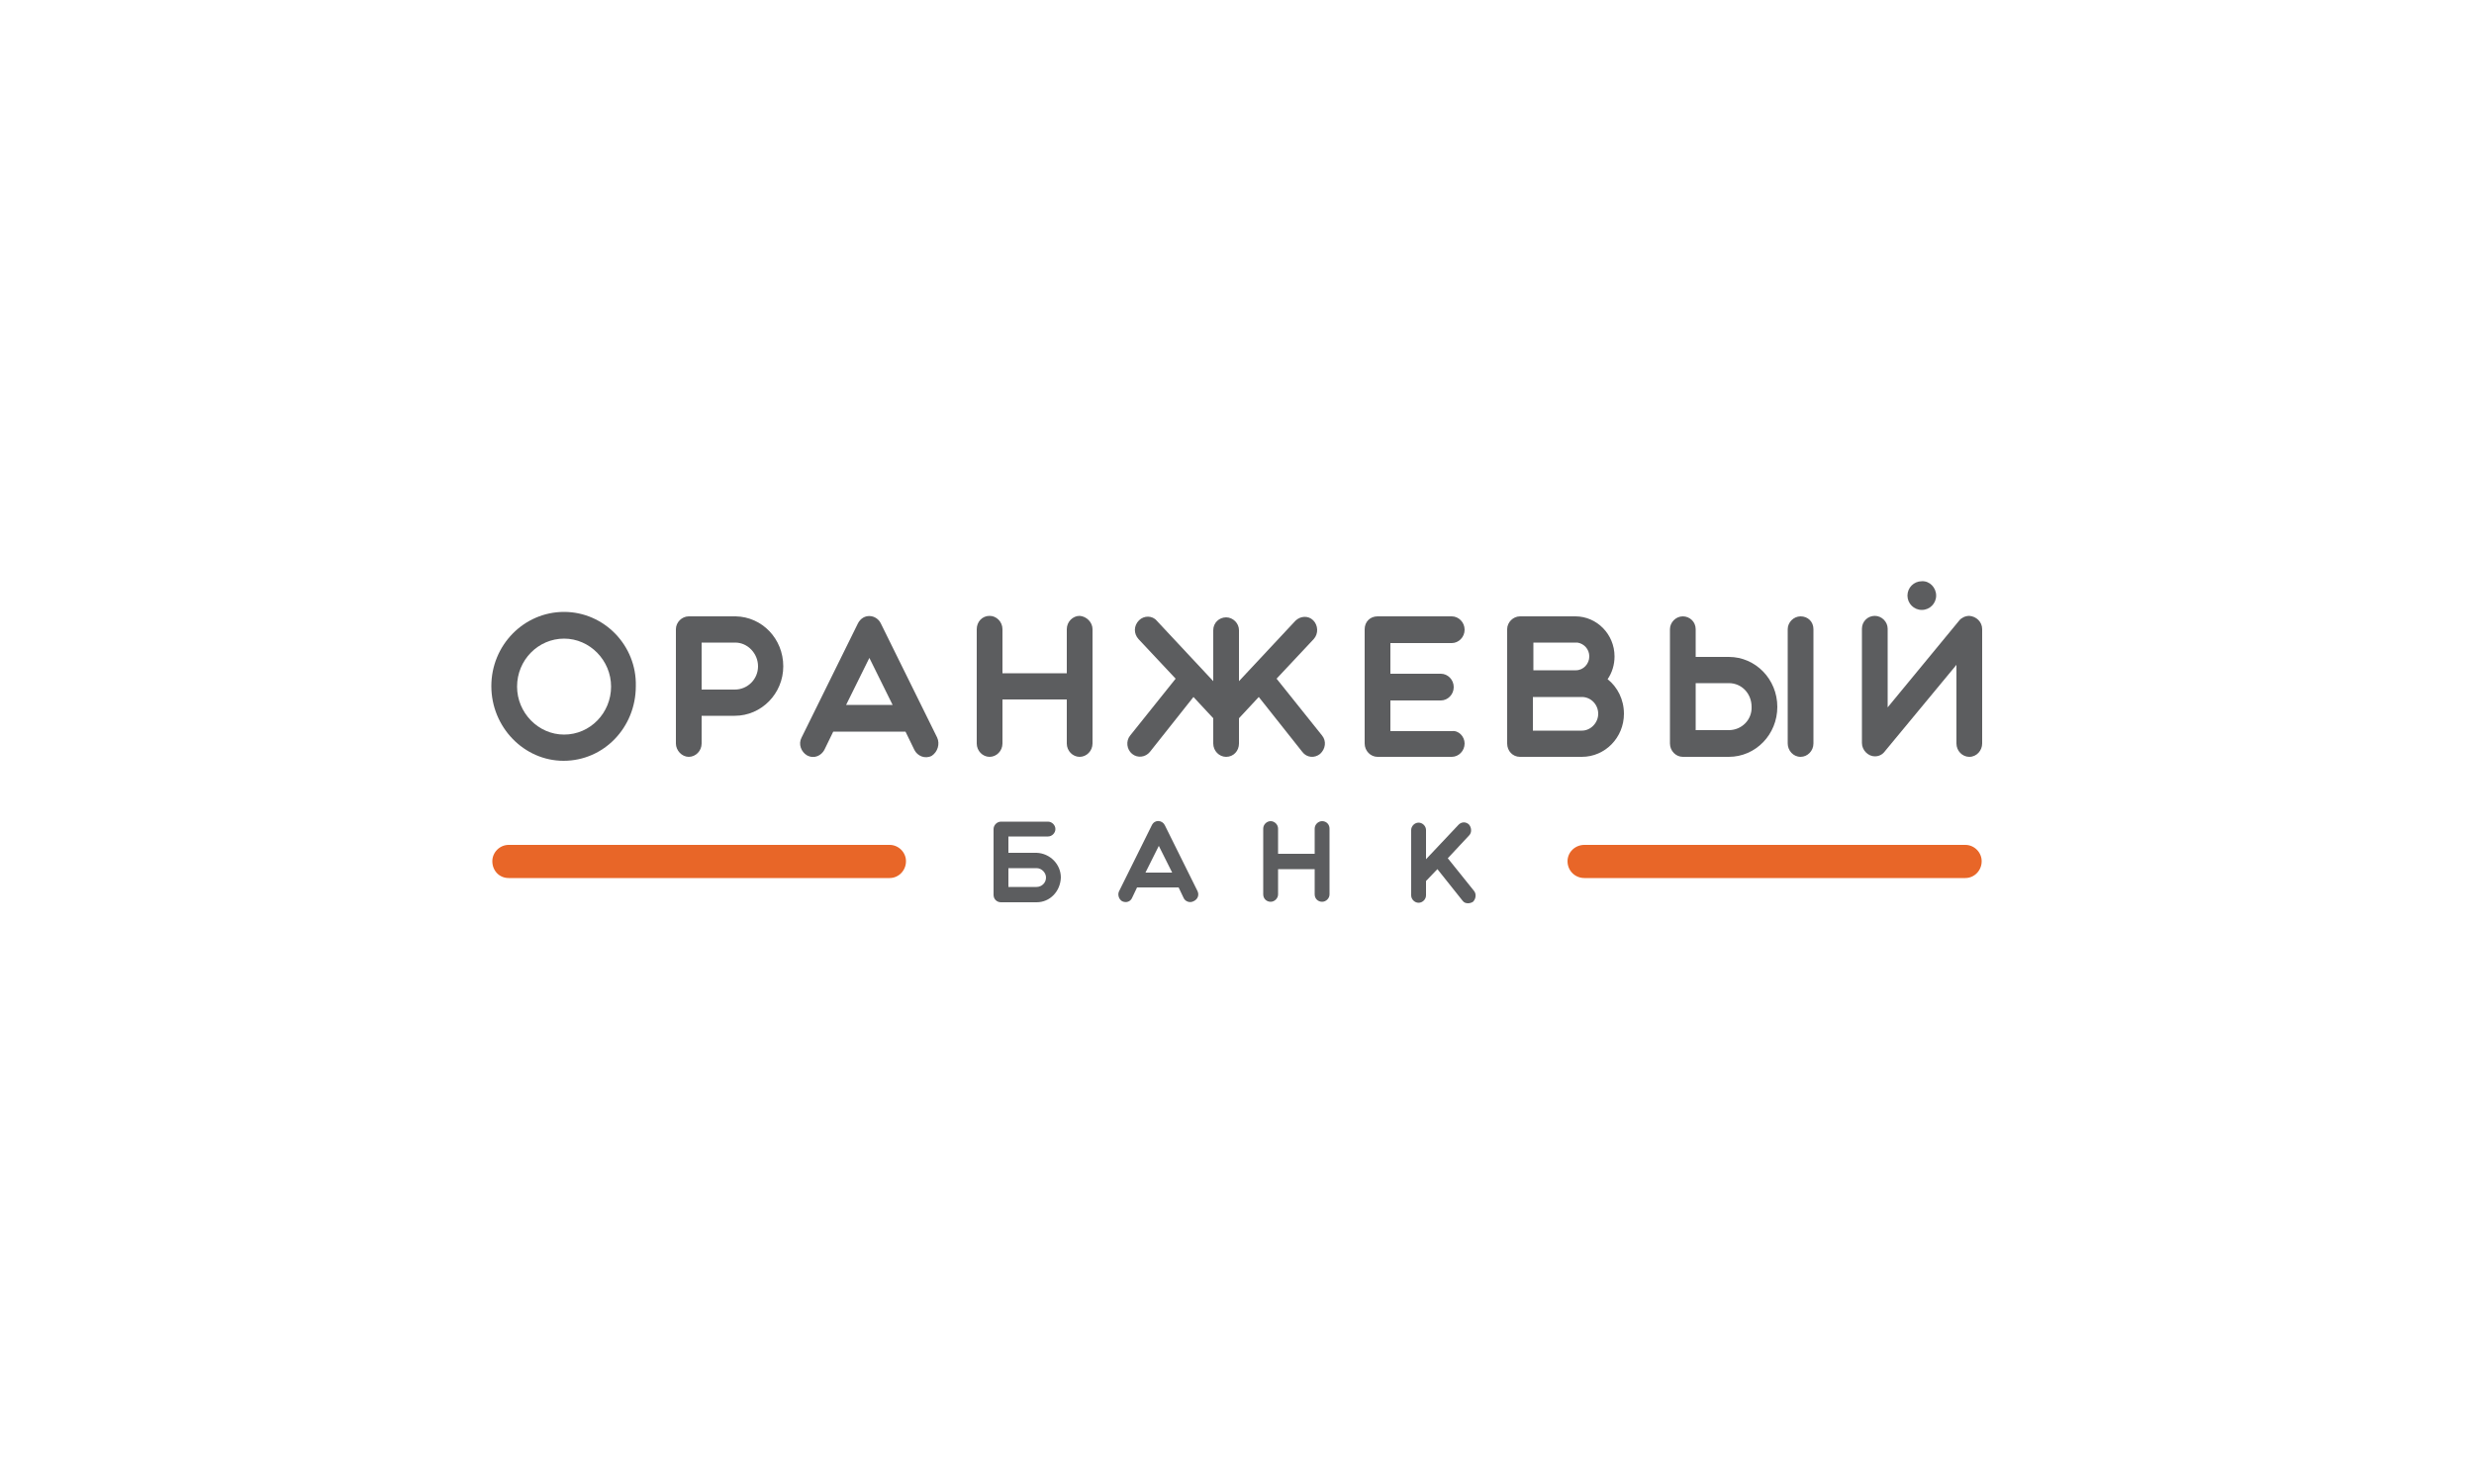 <?xml version="1.0" encoding="UTF-8"?> <!-- Generator: Adobe Illustrator 22.0.1, SVG Export Plug-In . SVG Version: 6.00 Build 0) --> <svg xmlns="http://www.w3.org/2000/svg" xmlns:xlink="http://www.w3.org/1999/xlink" id="Слой_1" x="0px" y="0px" viewBox="0 0 500 300" style="enable-background:new 0 0 500 300;" xml:space="preserve"> <style type="text/css"> .st0{fill:#E86628;} .st1{fill:#5C5D5F;} </style> <g> <g> <path class="st0" d="M397.2,177.5h-77c-1.9,0-3.4-1.5-3.4-3.4c0-1.8,1.5-3.3,3.4-3.3h77c1.8,0,3.3,1.5,3.3,3.3 C400.5,176,399,177.5,397.2,177.5z"></path> <path class="st0" d="M179.8,177.5h-77c-1.9,0-3.3-1.5-3.3-3.4c0-1.8,1.5-3.3,3.3-3.3h77c1.8,0,3.3,1.5,3.3,3.3 C183.1,176,181.6,177.5,179.8,177.5z"></path> </g> <g> <path class="st1" d="M391.3,120.4c0,1.6-1.3,2.9-2.9,2.9c-1.6,0-2.9-1.3-2.9-2.9s1.3-2.9,2.9-2.9 C390,117.4,391.3,118.8,391.3,120.4z"></path> <g> <path class="st1" d="M400.6,127.2v23.1c0,1.4-1.1,2.7-2.6,2.7c-1.4,0-2.6-1.2-2.6-2.7v-15.9l-14.4,17.4c-0.5,0.7-1.2,1.1-2.1,1.1 c-1.3,0-2.6-1.2-2.6-2.7v-23.1c0-1.5,1.2-2.6,2.6-2.6c1.4,0,2.6,1.2,2.6,2.6v15.9l14.5-17.6c0.4-0.5,1.2-0.9,2-0.9 C399.4,124.6,400.6,125.7,400.6,127.2z"></path> </g> <g> <path class="st1" d="M349.4,132.8h-6.7v-5.6c0-1.5-1.2-2.6-2.6-2.6c-1.4,0-2.6,1.2-2.6,2.6v23.1c0,1.5,1.2,2.7,2.6,2.7h9.3 c5.4,0,9.8-4.5,9.8-10.1C359.2,137.3,354.8,132.8,349.4,132.8z M349.4,147.6h-6.7v-9.5h6.7c2.6,0,4.6,2.1,4.6,4.8 C354.1,145.5,352,147.6,349.4,147.6z"></path> <path class="st1" d="M363.9,124.6c-1.4,0-2.6,1.2-2.6,2.6v23.1c0,1.4,1.1,2.7,2.6,2.7c1.4,0,2.6-1.2,2.6-2.7v-23.1 C366.5,125.7,365.4,124.6,363.9,124.6z"></path> </g> <path class="st1" d="M324.9,137.3c0.9-1.3,1.4-2.9,1.4-4.6c0-4.5-3.6-8.1-7.9-8.1c0,0,0.6,0-11.2,0c-1.4,0-2.6,1.2-2.6,2.6v23.1 c0,1.5,1.1,2.7,2.6,2.7h12.5c0,0,0,0,0,0c4.7,0,8.5-3.9,8.5-8.7C328.2,141.4,326.9,138.9,324.9,137.3z M309.8,129.9 c0.4,0,8.6,0,9,0c-0.2,0-0.2,0,0,0c1.3,0.2,2.4,1.3,2.4,2.8c0,1.5-1.2,2.8-2.7,2.8h-8.6V129.9z M319.7,147.7h-9.9v-6.8h9.9 c1.8,0,3.3,1.5,3.3,3.4C323,146.1,321.5,147.7,319.7,147.7z"></path> <g> <path class="st1" d="M296,150.3c0,1.5-1.2,2.7-2.6,2.7h-15c-1.4,0-2.6-1.2-2.6-2.7v-23.1c0-1.5,1.1-2.6,2.6-2.6c0.3,0,0.3,0,0,0 h15c1.4,0,2.6,1.2,2.6,2.7c0,1.5-1.2,2.7-2.6,2.7H281v6.2h10.2c1.4,0,2.6,1.2,2.6,2.7c0,1.5-1.2,2.7-2.6,2.7H281v6.2h12.4 C294.8,147.6,296,148.9,296,150.3z"></path> </g> <g> <path class="st1" d="M266.8,152.4c-1.1,0.9-2.7,0.8-3.6-0.4l-8.8-11.1l-4,4.3v5.1c0,1.5-1.1,2.7-2.6,2.7c-1.4,0-2.6-1.2-2.6-2.7 v-5.1l-4-4.3l-8.8,11.1c-0.9,1.1-2.5,1.3-3.6,0.4c-1.1-0.9-1.3-2.6-0.4-3.7l9.2-11.5l-7.5-8c-1-1.1-1-2.7,0.1-3.8 c1-1,2.7-1,3.6,0.1l11.4,12.2v-10.3c0-1.5,1.2-2.6,2.6-2.6c1.4,0,2.6,1.2,2.6,2.6v10.3l11.4-12.2c1-1,2.6-1.1,3.6-0.1 c1,1,1.1,2.7,0.1,3.8l-7.5,8l9.2,11.5C268.1,149.8,267.9,151.4,266.8,152.4z"></path> </g> <g> <path class="st1" d="M220.8,127.2v23.1c0,1.5-1.2,2.7-2.6,2.7c-1.4,0-2.6-1.2-2.6-2.7v-8.9h-13v8.9c0,1.5-1.2,2.7-2.6,2.7 c-1.4,0-2.6-1.2-2.6-2.7v-23.1c0-1.5,1.1-2.7,2.6-2.7c1.4,0,2.6,1.2,2.6,2.7v8.9h13v-8.9c0-1.5,1.2-2.7,2.6-2.7 C219.6,124.6,220.8,125.8,220.8,127.2z"></path> </g> <path class="st1" d="M189.4,149.1L178,126c-0.9-1.8-3.5-2.1-4.6,0c0.2-0.5,0.1-0.3,0,0L162,149.1c-0.7,1.3-0.1,2.9,1.1,3.6 c1.5,0.8,2.9,0,3.5-1.1l1.8-3.7H183l1.8,3.7c0.6,1.2,2.1,1.9,3.5,1.2C189.5,152,190,150.4,189.4,149.1z M171,142.5l4.7-9.5 l4.7,9.5H171z"></path> <path class="st1" d="M148.7,124.6c-1.2,0,3.8,0-9.5,0c-1.4,0-2.6,1.2-2.6,2.6v23.1c0,1.4,1.2,2.7,2.6,2.7c1.4,0,2.6-1.2,2.6-2.7 v-5.6h6.7c5.4,0,9.8-4.5,9.8-10C158.3,129.1,154,124.7,148.7,124.6z M148.5,139.4h-6.7v-9.5h6.6c0,0,0.1,0,0.1,0c0,0,0,0,0.1,0 c2.5,0,4.6,2.2,4.6,4.8C153.2,137.3,151.1,139.4,148.5,139.4z"></path> <path class="st1" d="M114,123.7L114,123.7c-8.1,0-14.7,6.7-14.7,15c0,8.3,6.6,15.1,14.6,15.1h0c8.1,0,14.6-6.7,14.6-15.1 C128.7,130.5,122.1,123.7,114,123.7z M114,148.5c-5.2,0-9.5-4.4-9.5-9.7c0-5.4,4.3-9.7,9.5-9.7c5.2,0,9.5,4.4,9.5,9.7 C123.5,144.1,119.3,148.5,114,148.5z"></path> <g> <path class="st1" d="M242,180.1l-6.6-13.3c-0.5-1-2-1.2-2.6,0c0.1-0.3,0.1-0.2,0,0l-6.6,13.3c-0.4,0.7-0.1,1.7,0.6,2.1 c0.9,0.4,1.7,0,2-0.7l1-2.1h8.4l1,2.1c0.3,0.7,1.2,1.1,2,0.7C242.1,181.8,242.4,180.9,242,180.1z M231.5,176.4l2.7-5.4l2.7,5.4 H231.5z"></path> <rect x="203.8" y="175.4" class="st1" width="0" height="3.9"></rect> <path class="st1" d="M297.9,180.1l-5.3-6.6l0,0l4.3-4.6c0.6-0.6,0.5-1.6,0-2.2c-0.6-0.6-1.5-0.6-2.1,0l-6.6,7v-5.9 c0-0.8-0.7-1.5-1.5-1.5c-0.8,0-1.5,0.7-1.5,1.5V181c0,0.8,0.7,1.5,1.5,1.5c0.8,0,1.5-0.7,1.5-1.5v-2.9l2.3-2.4v0v0h0l0,0l5.1,6.4 c0.3,0.4,0.7,0.5,1.1,0.5c0.3,0,0.7-0.1,1-0.3C298.3,181.7,298.4,180.7,297.9,180.1z"></path> <path class="st1" d="M267.2,166c-0.8,0-1.5,0.7-1.5,1.5v5.1h-7.4v0v-5.1c0-0.8-0.7-1.5-1.5-1.5c-0.8,0-1.5,0.7-1.5,1.5v13.3 c0,0.9,0.7,1.5,1.5,1.5c0.8,0,1.5-0.7,1.5-1.5v-5.1h0v0h0v0h7.4v5.1c0,0.9,0.7,1.5,1.5,1.5c0.8,0,1.5-0.7,1.5-1.5v-13.3 C268.7,166.7,268.1,166,267.2,166z"></path> <path class="st1" d="M214.4,177.4L214.4,177.4c0-2.7-2.2-4.9-4.9-5c0,0-5.7,0-5.7,0v-3.3c0,0,8,0,8,0c0.8,0,1.5-0.7,1.5-1.5 c0-0.8-0.7-1.5-1.5-1.5c0,0,0,0,0,0h-9.5c-0.8,0-1.5,0.7-1.5,1.5c0,0,0,0,0,0c0,0.4,0,0.6,0,0.6v12.7c0,0.9,0.7,1.5,1.5,1.5h7.2 c0,0,0,0,0,0C212.2,182.4,214.3,180.2,214.4,177.4L214.4,177.4C214.4,177.4,214.4,177.4,214.4,177.4 C214.4,177.4,214.4,177.4,214.4,177.4z M209.5,179.3h-5.7h0v-3.8h5.7c1,0,1.9,0.9,1.9,1.9C211.4,178.5,210.5,179.3,209.5,179.3z"></path> </g> </g> </g> </svg> 